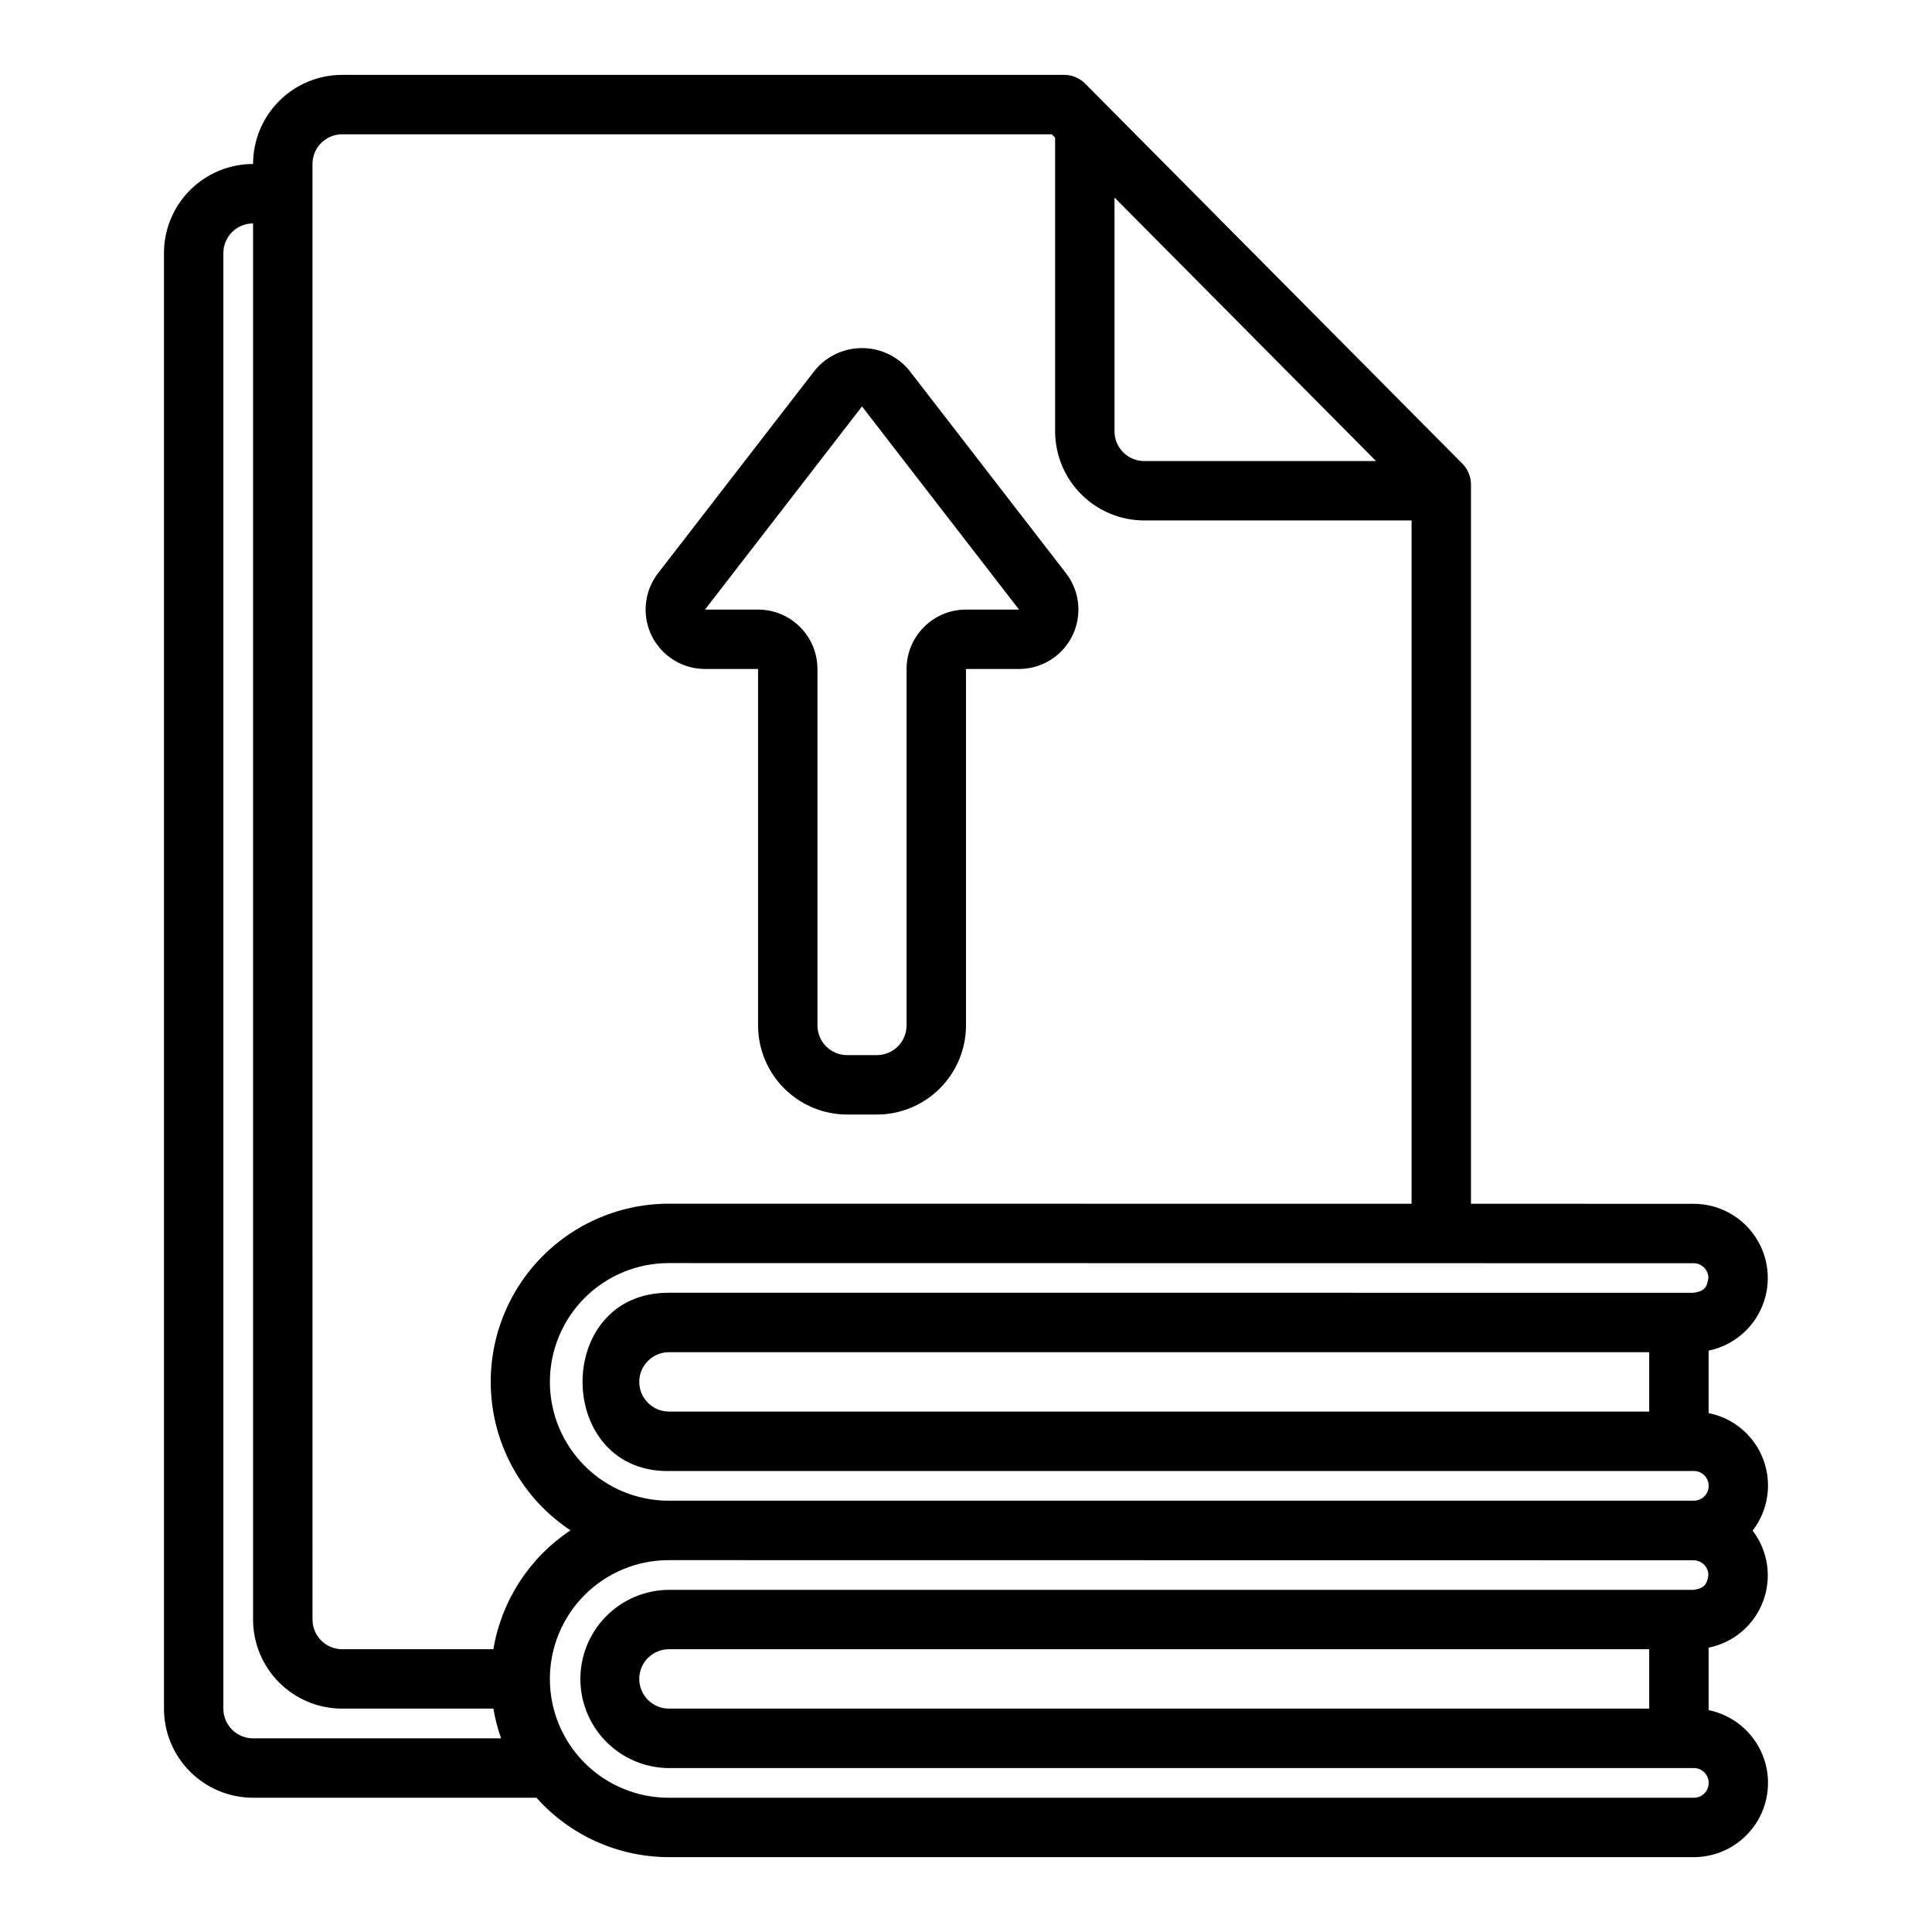 <?xml version="1.0" encoding="UTF-8"?>
<!-- Uploaded to: SVG Repo, www.svgrepo.com, Generator: SVG Repo Mixer Tools -->
<svg fill="#000000" width="800px" height="800px" version="1.1" viewBox="144 144 512 512" xmlns="http://www.w3.org/2000/svg">
 <path d="m596.8 597.2v-16.551c6.606-1.328 12.059-5.965 14.434-12.273 2.371-6.309 1.324-13.395-2.769-18.746 4.137-5.359 5.211-12.477 2.836-18.82s-7.859-11.008-14.5-12.328v-16.551c6.41-1.324 11.746-5.754 14.223-11.816 2.477-6.062 1.77-12.961-1.879-18.395-3.652-5.438-9.77-8.699-16.32-8.699l-59-0.008v-190.59c0-2.082-0.824-4.074-2.289-5.551l-99.945-100.7c-1.48-1.492-3.492-2.332-5.594-2.332h-191.31c-6.266 0-12.273 2.488-16.699 6.918-4.43 4.43-6.918 10.438-6.918 16.699-6.266 0-12.27 2.488-16.699 6.918-4.43 4.43-6.918 10.434-6.918 16.699v385.73c0 6.262 2.488 12.27 6.918 16.699 4.43 4.426 10.434 6.914 16.699 6.914h75.102c8.926 10.012 21.695 15.738 35.105 15.746h271.61c6.559-0.008 12.684-3.285 16.332-8.734s4.34-12.359 1.848-18.426c-2.492-6.066-7.84-10.492-14.266-11.805zm-283.39-8.27c0.004-4.344 3.527-7.863 7.871-7.867l259.78-0.004v15.742l-259.78 0.004c-4.344-0.008-7.867-3.527-7.871-7.875zm0-78.719c0.004-4.344 3.527-7.867 7.871-7.867l259.78-0.004v15.742h-259.78c-4.344-0.004-7.867-3.527-7.871-7.871zm283.33-27.539c-0.387 2.711-1.203 3.523-3.914 3.926l-271.55-0.004c-31.012-0.105-30.336 48.539 0.934 47.23l270.68 0.004c2.172 0 3.934 1.762 3.934 3.934 0 2.176-1.762 3.938-3.934 3.938h-271.61c-8.363 0.02-16.387-3.289-22.309-9.195-5.918-5.906-9.246-13.926-9.246-22.289 0-8.363 3.328-16.383 9.246-22.289 5.922-5.906 13.945-9.215 22.309-9.195l271.54 0.035c2.16 0.004 3.91 1.746 3.922 3.906zm-157.38-286.32 69.305 69.832h-61.434c-4.344-0.008-7.867-3.527-7.871-7.875zm-212.55-8.891c0-4.348 3.527-7.871 7.875-7.871h188.04l0.891 0.898v77.82c0.008 6.262 2.5 12.266 6.926 16.691 4.426 4.43 10.43 6.918 16.691 6.926h70.848v181.09l-196.8-0.023c-13.621-0.008-26.578 5.867-35.551 16.117-8.969 10.246-13.074 23.871-11.262 37.371 1.816 13.5 9.371 25.555 20.727 33.074-10.879 7.223-18.281 18.629-20.445 31.508h-40.059c-4.348 0-7.875-3.523-7.875-7.871zm-15.742 417.22c-4.348 0-7.871-3.523-7.871-7.871v-385.73c0-4.348 3.523-7.871 7.871-7.871v369.98c0 6.262 2.488 12.27 6.918 16.699 4.426 4.43 10.434 6.918 16.699 6.918h40.07c0.449 2.676 1.133 5.312 2.043 7.871zm381.82 15.742h-271.61c-8.363 0.02-16.387-3.289-22.309-9.195-5.918-5.906-9.246-13.926-9.246-22.289 0-8.359 3.328-16.379 9.246-22.285 5.922-5.906 13.945-9.215 22.309-9.199l271.54 0.035c2.16 0.004 3.91 1.75 3.922 3.906-0.34 2.648-1.262 3.57-3.914 3.926h-271.55c-6.32 0.039-12.359 2.609-16.77 7.137-4.41 4.527-6.82 10.633-6.695 16.949 0.125 6.32 2.773 12.324 7.359 16.672 4.586 4.352 10.723 6.684 17.039 6.473h270.68c2.172 0 3.934 1.762 3.934 3.938 0 2.172-1.762 3.934-3.934 3.934zm-262.05-299.14h14.055v94.465c0.008 6.262 2.496 12.266 6.926 16.691 4.426 4.43 10.43 6.918 16.691 6.926h7.871c6.262-0.008 12.266-2.496 16.691-6.926 4.426-4.426 6.918-10.43 6.926-16.691v-94.465h14.055-0.004c3.945 0 7.746-1.48 10.648-4.148 2.906-2.668 4.703-6.328 5.035-10.258 0.336-3.93-0.816-7.84-3.231-10.961l-41.605-53.832c-3.078-3.699-7.641-5.836-12.453-5.836s-9.375 2.137-12.453 5.836l-41.605 53.832c-2.41 3.121-3.562 7.031-3.231 10.961 0.336 3.93 2.133 7.59 5.035 10.258 2.906 2.668 6.707 4.148 10.648 4.148zm41.605-69.574 41.605 53.832h-14.051c-4.176 0.004-8.176 1.664-11.129 4.617-2.953 2.949-4.613 6.953-4.617 11.125v94.465c-0.004 4.348-3.527 7.867-7.871 7.871h-7.871c-4.348-0.004-7.867-3.523-7.875-7.871v-94.465c-0.004-4.172-1.664-8.176-4.613-11.125-2.953-2.953-6.953-4.613-11.129-4.617h-14.055z"/>
</svg>